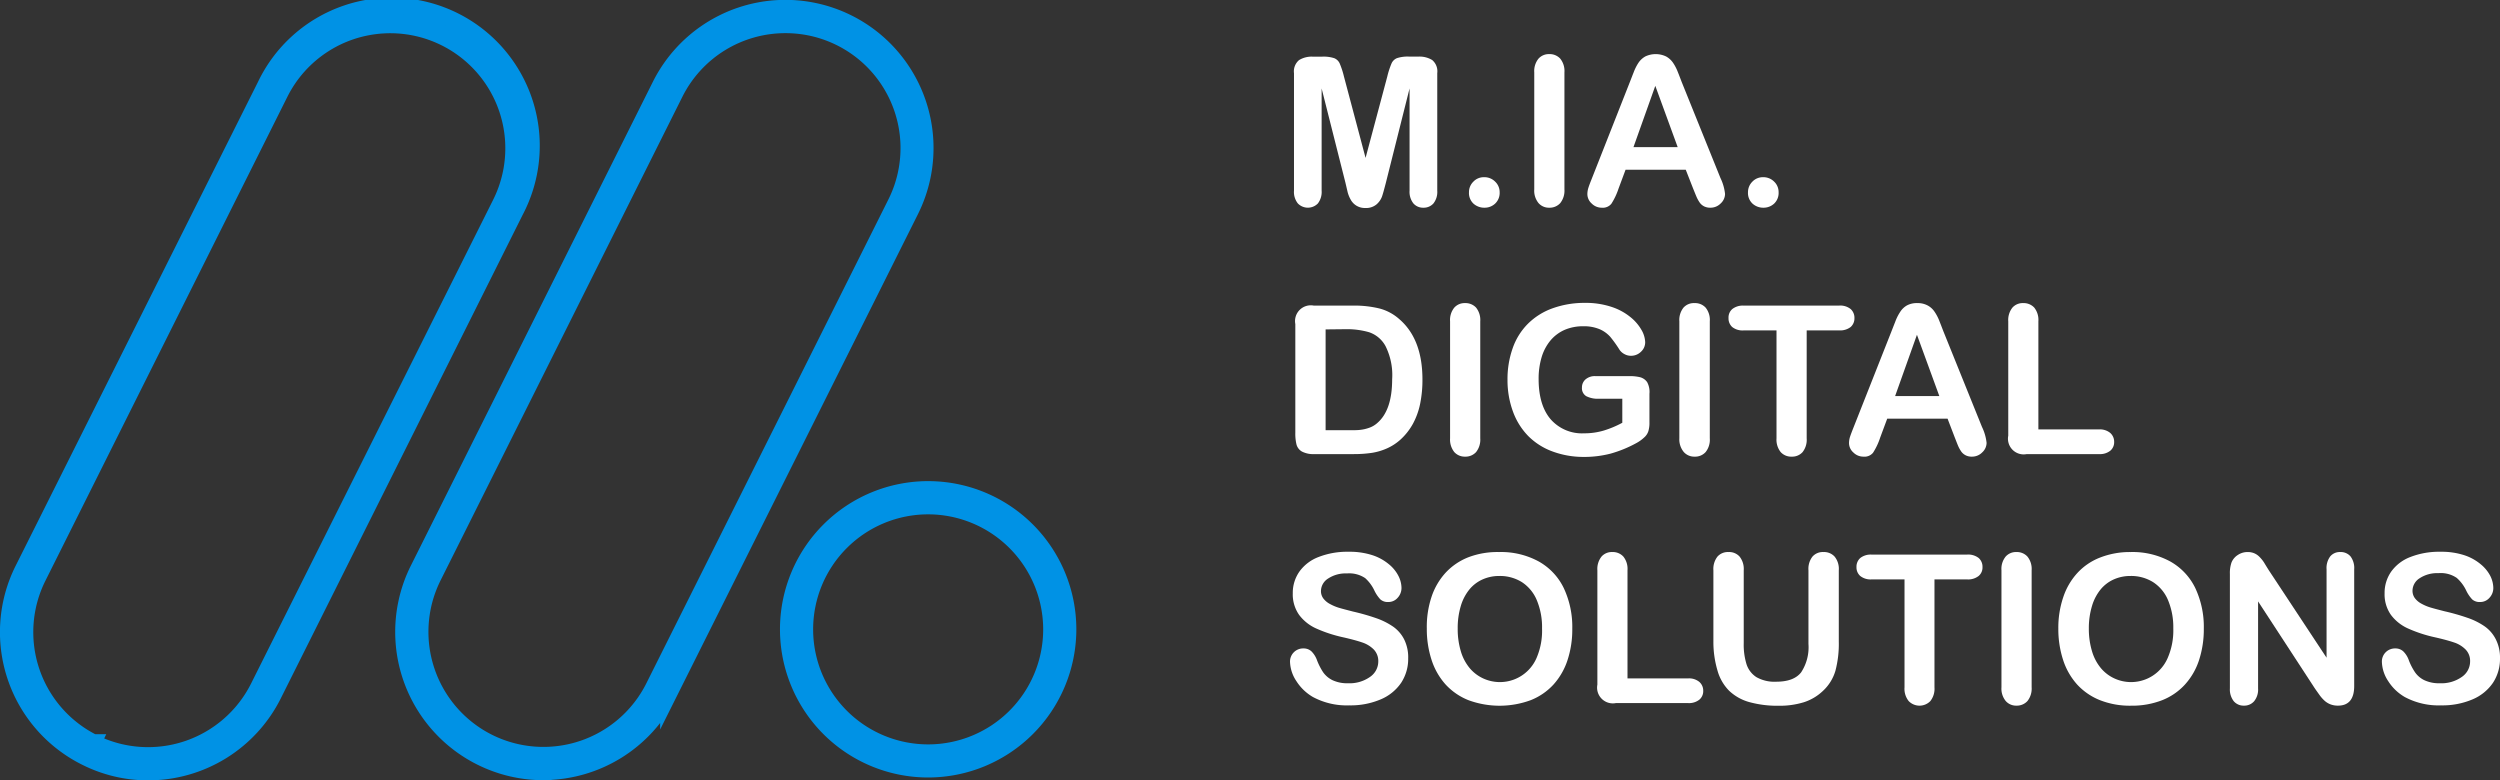 <svg xmlns="http://www.w3.org/2000/svg" viewBox="0 0 452.32 141.19"><rect x="0" y="0" width="452.32" height="141.19" fill="#333333" stroke="none"/><defs><style>.cls-1{fill:#0092e5;stroke:#0092e5;stroke-miterlimit:10;stroke-width:3px;}.cls-2{fill:#fff;}</style></defs><title>Recurso 4</title><g id="Capa_2" data-name="Capa 2"><g id="Capa_1-2" data-name="Capa 1"><path class="cls-1" d="M26.78,139.69A25,25,0,0,1,15.5,137h0a25.29,25.29,0,0,1-11.31-34L48,15.53A25.3,25.3,0,1,1,93.24,38.17L49.45,125.71A25.33,25.33,0,0,1,26.78,139.69Zm-9.94-5.35a22.34,22.34,0,0,0,29.93-10L90.56,36.83a22.31,22.31,0,0,0-39.9-20L6.87,104.41a22.32,22.32,0,0,0,10,29.93l-.67,1.34Z"/><path class="cls-1" d="M167.93,139.17a25.31,25.31,0,1,1,25.31-25.3A25.33,25.33,0,0,1,167.93,139.17Zm0-47.61a22.31,22.31,0,1,0,22.31,22.31A22.33,22.33,0,0,0,167.93,91.56Z"/><path class="cls-1" d="M98.28,139.66A25.33,25.33,0,0,1,75.68,103l43.79-87.54a25.3,25.3,0,0,1,45.26,22.64l-43.79,87.54a25.36,25.36,0,0,1-22.66,14ZM142.13,4.5a22.33,22.33,0,0,0-20,12.32L78.36,104.36a22.33,22.33,0,0,0,10,29.93,22.32,22.32,0,0,0,29.93-10l43.79-87.54A22.29,22.29,0,0,0,142.13,4.5Z"/><path class="cls-2" d="M243.43,33.07,239.12,16V34.5a3.41,3.41,0,0,1-.68,2.31,2.52,2.52,0,0,1-3.62,0,3.32,3.32,0,0,1-.7-2.32V13.24a2.65,2.65,0,0,1,.92-2.37,4.36,4.36,0,0,1,2.47-.62h1.69a6.27,6.27,0,0,1,2.21.28,1.85,1.85,0,0,1,1,1,15.06,15.06,0,0,1,.75,2.32l3.91,14.72L251,13.84a15.06,15.06,0,0,1,.75-2.32,1.83,1.83,0,0,1,1-1,6.27,6.27,0,0,1,2.21-.28h1.69a4.38,4.38,0,0,1,2.47.62,2.65,2.65,0,0,1,.92,2.37V34.5a3.36,3.36,0,0,1-.69,2.31,2.36,2.36,0,0,1-1.84.77,2.3,2.3,0,0,1-1.78-.77,3.36,3.36,0,0,1-.7-2.31V16l-4.3,17.12c-.29,1.11-.51,1.93-.69,2.45a3.47,3.47,0,0,1-1,1.42,2.91,2.91,0,0,1-2,.64,2.89,2.89,0,0,1-2.64-1.47,5.64,5.64,0,0,1-.58-1.42Z"/><path class="cls-2" d="M268.6,37.58a2.91,2.91,0,0,1-2-.73,2.62,2.62,0,0,1-.82-2.06,2.64,2.64,0,0,1,.79-1.92,2.59,2.59,0,0,1,1.94-.81,2.72,2.72,0,0,1,2,.8,2.62,2.62,0,0,1,.82,1.93,2.66,2.66,0,0,1-.82,2.05A2.76,2.76,0,0,1,268.6,37.58Z"/><path class="cls-2" d="M277.59,34.26V13.09a3.56,3.56,0,0,1,.76-2.47,2.5,2.5,0,0,1,1.94-.83,2.58,2.58,0,0,1,2,.82,3.55,3.55,0,0,1,.76,2.48V34.26a3.6,3.6,0,0,1-.76,2.49,2.59,2.59,0,0,1-2,.83,2.48,2.48,0,0,1-1.93-.84A3.54,3.54,0,0,1,277.59,34.26Z"/><path class="cls-2" d="M306.32,34.08,305,30.71H294.11l-1.28,3.44a12,12,0,0,1-1.29,2.72,2,2,0,0,1-1.74.71,2.54,2.54,0,0,1-1.81-.75,2.29,2.29,0,0,1-.79-1.71,3.85,3.85,0,0,1,.18-1.13c.12-.39.33-.94.61-1.64l6.87-17.44c.2-.5.43-1.11.71-1.81a8.63,8.63,0,0,1,.88-1.75,3.68,3.68,0,0,1,1.22-1.13,4.37,4.37,0,0,1,3.78,0,3.67,3.67,0,0,1,1.23,1.11,8.19,8.19,0,0,1,.79,1.46c.21.52.48,1.21.81,2.08l7,17.34a8.76,8.76,0,0,1,.83,2.88,2.38,2.38,0,0,1-.78,1.71,2.57,2.57,0,0,1-1.88.78,2.45,2.45,0,0,1-1.1-.23,2.22,2.22,0,0,1-.77-.62,6,6,0,0,1-.67-1.21C306.69,35,306.49,34.49,306.32,34.08Zm-10.78-7.46h8l-4.05-11.09Z"/><path class="cls-2" d="M319.09,37.58a2.89,2.89,0,0,1-2-.73,2.62,2.62,0,0,1-.83-2.06,2.68,2.68,0,0,1,.79-1.92,2.62,2.62,0,0,1,1.94-.81,2.74,2.74,0,0,1,2,.8,2.61,2.61,0,0,1,.81,1.93,2.65,2.65,0,0,1-.81,2.05A2.8,2.8,0,0,1,319.09,37.58Z"/><path class="cls-2" d="M237.73,55.29h7.09a19.2,19.2,0,0,1,4.75.52,8.66,8.66,0,0,1,3.59,1.92q4.2,3.6,4.2,10.93a21.45,21.45,0,0,1-.42,4.41,13.12,13.12,0,0,1-1.3,3.6,11.15,11.15,0,0,1-2.26,2.87A9.3,9.3,0,0,1,251,81.1a10.91,10.91,0,0,1-2.76.83,22.13,22.13,0,0,1-3.33.23h-7.09a4.47,4.47,0,0,1-2.24-.45,2.09,2.09,0,0,1-1-1.26,8.2,8.2,0,0,1-.22-2.12V58.63a2.85,2.85,0,0,1,3.33-3.34Zm2.11,4.31V77.84H244c.91,0,1.62,0,2.13-.07a7,7,0,0,0,1.59-.37,4.3,4.3,0,0,0,1.43-.83q2.73-2.31,2.73-7.95a11.74,11.74,0,0,0-1.2-6,5.32,5.32,0,0,0-3-2.52,14.6,14.6,0,0,0-4.25-.54Z"/><path class="cls-2" d="M262.36,79.3V58.14a3.54,3.54,0,0,1,.76-2.48,2.49,2.49,0,0,1,1.94-.82,2.61,2.61,0,0,1,2,.81,3.58,3.58,0,0,1,.76,2.49V79.3a3.61,3.61,0,0,1-.76,2.5,2.58,2.58,0,0,1-2,.82,2.54,2.54,0,0,1-1.94-.83A3.63,3.63,0,0,1,262.36,79.3Z"/><path class="cls-2" d="M298.43,71.24v5.15a5.26,5.26,0,0,1-.2,1.64,2.56,2.56,0,0,1-.74,1.11,6.77,6.77,0,0,1-1.38,1,22.14,22.14,0,0,1-4.7,1.93,19,19,0,0,1-4.91.6,16.12,16.12,0,0,1-5.64-1,12,12,0,0,1-4.35-2.77,12.39,12.39,0,0,1-2.76-4.4,16.47,16.47,0,0,1-1-5.77,16.74,16.74,0,0,1,.94-5.74,11.67,11.67,0,0,1,2.75-4.41,12.07,12.07,0,0,1,4.41-2.78,17,17,0,0,1,5.91-1,14.77,14.77,0,0,1,4.8.72A10.63,10.63,0,0,1,295,57.38a8.17,8.17,0,0,1,2,2.33,4.75,4.75,0,0,1,.66,2.18,2.3,2.3,0,0,1-.76,1.75,2.54,2.54,0,0,1-1.83.73,2.35,2.35,0,0,1-1.12-.28,2.5,2.5,0,0,1-.91-.77,22.31,22.31,0,0,0-1.7-2.38,5.56,5.56,0,0,0-1.88-1.36,7.31,7.31,0,0,0-3-.55,8.37,8.37,0,0,0-3.37.65,7.08,7.08,0,0,0-2.54,1.89,8.6,8.6,0,0,0-1.61,3,13.48,13.48,0,0,0-.56,4q0,4.73,2.17,7.28a7.54,7.54,0,0,0,6.06,2.55,12.38,12.38,0,0,0,3.55-.5,18.26,18.26,0,0,0,3.36-1.41V72.14h-4.22a4.58,4.58,0,0,1-2.3-.46,1.67,1.67,0,0,1-.78-1.56,1.91,1.91,0,0,1,.65-1.48,2.57,2.57,0,0,1,1.77-.59h6.18a8,8,0,0,1,1.92.2,2.24,2.24,0,0,1,1.28.9A3.71,3.71,0,0,1,298.43,71.24Z"/><path class="cls-2" d="M303.84,79.3V58.14a3.59,3.59,0,0,1,.75-2.48,2.51,2.51,0,0,1,2-.82,2.59,2.59,0,0,1,2,.81,3.53,3.53,0,0,1,.76,2.49V79.3a3.56,3.56,0,0,1-.76,2.5,2.56,2.56,0,0,1-2,.82,2.53,2.53,0,0,1-1.94-.83A3.58,3.58,0,0,1,303.84,79.3Z"/><path class="cls-2" d="M332.82,59.78h-5.94V79.3a3.62,3.62,0,0,1-.75,2.51,2.54,2.54,0,0,1-1.95.81,2.57,2.57,0,0,1-2-.82,3.61,3.61,0,0,1-.76-2.5V59.78h-5.93a3,3,0,0,1-2.08-.61,2.08,2.08,0,0,1-.67-1.62,2,2,0,0,1,.7-1.65,3.08,3.08,0,0,1,2-.61h17.3a3,3,0,0,1,2.1.63,2.11,2.11,0,0,1,.68,1.63,2.07,2.07,0,0,1-.69,1.62A3.09,3.09,0,0,1,332.82,59.78Z"/><path class="cls-2" d="M353.66,79.12l-1.29-3.37H341.45l-1.28,3.44a11.69,11.69,0,0,1-1.29,2.73,2,2,0,0,1-1.74.7,2.54,2.54,0,0,1-1.81-.75,2.28,2.28,0,0,1-.79-1.7,3.87,3.87,0,0,1,.18-1.14c.13-.39.33-.93.61-1.63L342.2,60l.71-1.81a8.63,8.63,0,0,1,.88-1.75A3.49,3.49,0,0,1,345,55.27a3.7,3.7,0,0,1,1.87-.43,3.79,3.79,0,0,1,1.9.43A3.47,3.47,0,0,1,350,56.38a8.1,8.1,0,0,1,.79,1.45c.21.52.48,1.22.81,2.08l7,17.34a8.76,8.76,0,0,1,.83,2.88,2.38,2.38,0,0,1-.78,1.71,2.57,2.57,0,0,1-1.88.78,2.35,2.35,0,0,1-1.1-.23,2.22,2.22,0,0,1-.77-.62,5.74,5.74,0,0,1-.67-1.21C354,80,353.83,79.54,353.66,79.12Zm-10.78-7.46h8l-4.05-11.09Z"/><path class="cls-2" d="M368.8,58.14V77.69h11a2.93,2.93,0,0,1,2,.64,2.11,2.11,0,0,1,.71,1.62,2,2,0,0,1-.7,1.6,3,3,0,0,1-2,.61H366.69a2.84,2.84,0,0,1-3.34-3.33V58.14a3.59,3.59,0,0,1,.75-2.48,2.48,2.48,0,0,1,1.95-.82,2.61,2.61,0,0,1,2,.81A3.58,3.58,0,0,1,368.8,58.14Z"/><path class="cls-2" d="M254.78,119.14a7.85,7.85,0,0,1-1.26,4.38,8.39,8.39,0,0,1-3.67,3,13.86,13.86,0,0,1-5.74,1.1,12.92,12.92,0,0,1-6.56-1.51,8.74,8.74,0,0,1-3-2.88,6.63,6.63,0,0,1-1.15-3.51,2.37,2.37,0,0,1,2.44-2.4,2.06,2.06,0,0,1,1.46.55,4.35,4.35,0,0,1,1,1.63,11.17,11.17,0,0,0,1.1,2.14,4.46,4.46,0,0,0,1.68,1.42,6.23,6.23,0,0,0,2.84.56,6.39,6.39,0,0,0,3.93-1.13,3.39,3.39,0,0,0,1.52-2.81,3,3,0,0,0-.82-2.17,5.29,5.29,0,0,0-2.11-1.28q-1.29-.44-3.45-.93a24.84,24.84,0,0,1-4.85-1.59,7.89,7.89,0,0,1-3.1-2.47,6.45,6.45,0,0,1-1.14-3.9,6.68,6.68,0,0,1,1.21-3.94,7.57,7.57,0,0,1,3.5-2.64,14.24,14.24,0,0,1,5.39-.93,13.34,13.34,0,0,1,4.28.61,9,9,0,0,1,3,1.64,6.6,6.6,0,0,1,1.74,2.13,4.89,4.89,0,0,1,.55,2.18,2.61,2.61,0,0,1-.68,1.75,2.2,2.2,0,0,1-1.72.78,2,2,0,0,1-1.42-.47,6.38,6.38,0,0,1-1.05-1.53A7.05,7.05,0,0,0,247,104.6a5.16,5.16,0,0,0-3.3-.85,5.75,5.75,0,0,0-3.4.92A2.7,2.7,0,0,0,239,106.9a2.2,2.2,0,0,0,.44,1.39,3.61,3.61,0,0,0,1.21,1,8.29,8.29,0,0,0,1.55.66c.53.16,1.4.39,2.61.7a39.58,39.58,0,0,1,4.11,1.17,12.78,12.78,0,0,1,3.14,1.56,6.33,6.33,0,0,1,2,2.32A7.31,7.31,0,0,1,254.78,119.14Z"/><path class="cls-2" d="M271.22,99.88a14.25,14.25,0,0,1,7.17,1.7,11,11,0,0,1,4.54,4.82,16.5,16.5,0,0,1,1.54,7.34,17.74,17.74,0,0,1-.85,5.66,12.29,12.29,0,0,1-2.52,4.42,11.18,11.18,0,0,1-4.15,2.86,16.3,16.3,0,0,1-11.27,0,11.27,11.27,0,0,1-4.16-2.87,12.3,12.3,0,0,1-2.52-4.45,18,18,0,0,1-.85-5.63A17.18,17.18,0,0,1,259,108a12.15,12.15,0,0,1,2.57-4.4,11.21,11.21,0,0,1,4.11-2.78A14.78,14.78,0,0,1,271.22,99.88ZM279,113.7a12.66,12.66,0,0,0-.95-5.11,7.18,7.18,0,0,0-2.72-3.28,7.49,7.49,0,0,0-4.06-1.1,7.34,7.34,0,0,0-3,.61,6.51,6.51,0,0,0-2.38,1.79,8.56,8.56,0,0,0-1.58,3,13.77,13.77,0,0,0-.57,4.1,14,14,0,0,0,.57,4.14,8.54,8.54,0,0,0,1.63,3.07,7.06,7.06,0,0,0,2.42,1.83,7.22,7.22,0,0,0,9.63-3.67A12.45,12.45,0,0,0,279,113.7Z"/><path class="cls-2" d="M294.46,103.18v19.56h11a2.91,2.91,0,0,1,2,.64,2.08,2.08,0,0,1,.7,1.61,2,2,0,0,1-.7,1.6,3,3,0,0,1-2,.62H292.35a2.85,2.85,0,0,1-3.34-3.34V103.18a3.59,3.59,0,0,1,.75-2.48,2.48,2.48,0,0,1,1.95-.82,2.58,2.58,0,0,1,2,.82A3.55,3.55,0,0,1,294.46,103.18Z"/><path class="cls-2" d="M310,116.1V103.18a3.64,3.64,0,0,1,.74-2.48,2.52,2.52,0,0,1,2-.82,2.54,2.54,0,0,1,2,.82,3.59,3.59,0,0,1,.75,2.48v13.21a12,12,0,0,0,.5,3.77,4.37,4.37,0,0,0,1.79,2.35,6.6,6.6,0,0,0,3.59.83q3.19,0,4.51-1.7a8.27,8.27,0,0,0,1.32-5.14V103.18a3.6,3.6,0,0,1,.73-2.48,2.49,2.49,0,0,1,2-.82,2.58,2.58,0,0,1,2,.82,3.51,3.51,0,0,1,.76,2.48V116.1a19.09,19.09,0,0,1-.61,5.26,8.05,8.05,0,0,1-2.32,3.7,8.92,8.92,0,0,1-3.41,2,14.8,14.8,0,0,1-4.55.63,19,19,0,0,1-5.33-.67,8.63,8.63,0,0,1-3.65-2.07,8.42,8.42,0,0,1-2.07-3.6A18.24,18.24,0,0,1,310,116.1Z"/><path class="cls-2" d="M355.89,104.83H350v19.52a3.59,3.59,0,0,1-.75,2.5,2.73,2.73,0,0,1-3.91,0,3.55,3.55,0,0,1-.76-2.49V104.83h-5.94a3,3,0,0,1-2.07-.62,2.06,2.06,0,0,1-.68-1.62,2.08,2.08,0,0,1,.71-1.65,3.07,3.07,0,0,1,2-.6h17.3a3.08,3.08,0,0,1,2.1.62,2.1,2.1,0,0,1,.69,1.63,2,2,0,0,1-.7,1.62A3.07,3.07,0,0,1,355.89,104.83Z"/><path class="cls-2" d="M362.12,124.35V103.18a3.54,3.54,0,0,1,.76-2.48,2.49,2.49,0,0,1,1.94-.82,2.58,2.58,0,0,1,2,.82,3.55,3.55,0,0,1,.76,2.48v21.17a3.6,3.6,0,0,1-.76,2.49,2.59,2.59,0,0,1-2,.83,2.48,2.48,0,0,1-1.93-.84A3.54,3.54,0,0,1,362.12,124.35Z"/><path class="cls-2" d="M385.47,99.88a14.26,14.26,0,0,1,7.18,1.7,11,11,0,0,1,4.54,4.82,16.5,16.5,0,0,1,1.54,7.34,18,18,0,0,1-.85,5.66,12.17,12.17,0,0,1-2.53,4.42,11.06,11.06,0,0,1-4.14,2.86,15,15,0,0,1-5.63,1,14.77,14.77,0,0,1-5.64-1,11.27,11.27,0,0,1-4.16-2.87,12.3,12.3,0,0,1-2.52-4.45,18,18,0,0,1-.85-5.63,17.18,17.18,0,0,1,.89-5.68,12.15,12.15,0,0,1,2.57-4.4,11,11,0,0,1,4.11-2.78A14.77,14.77,0,0,1,385.47,99.88Zm7.74,13.82a12.66,12.66,0,0,0-.95-5.11,7.14,7.14,0,0,0-2.73-3.28,7.47,7.47,0,0,0-4.06-1.1,7.33,7.33,0,0,0-3,.61,6.51,6.51,0,0,0-2.38,1.79,8.56,8.56,0,0,0-1.58,3,13.76,13.76,0,0,0-.58,4.1,14,14,0,0,0,.58,4.14,8.54,8.54,0,0,0,1.63,3.07,7,7,0,0,0,2.42,1.83,7.21,7.21,0,0,0,9.62-3.67A12.45,12.45,0,0,0,393.21,113.7Z"/><path class="cls-2" d="M410.47,103.14,420.94,119V103a3.49,3.49,0,0,1,.67-2.34,2.25,2.25,0,0,1,1.8-.78,2.34,2.34,0,0,1,1.86.78,3.49,3.49,0,0,1,.67,2.34v21.13c0,2.36-1,3.54-2.93,3.54a3.66,3.66,0,0,1-1.32-.22,3.4,3.4,0,0,1-1.1-.66,6.67,6.67,0,0,1-.95-1.08c-.29-.41-.59-.82-.88-1.25l-10.21-15.65v15.74a3.35,3.35,0,0,1-.72,2.33,2.36,2.36,0,0,1-1.83.79,2.33,2.33,0,0,1-1.85-.8,3.46,3.46,0,0,1-.7-2.32V103.82a5.74,5.74,0,0,1,.3-2.07,2.93,2.93,0,0,1,1.15-1.35,3.14,3.14,0,0,1,1.74-.52,3,3,0,0,1,1.26.24,2.94,2.94,0,0,1,.91.64,6.27,6.27,0,0,1,.81,1C409.9,102.23,410.18,102.68,410.47,103.14Z"/><path class="cls-2" d="M452.32,119.14a7.85,7.85,0,0,1-1.26,4.38,8.39,8.39,0,0,1-3.67,3,13.86,13.86,0,0,1-5.74,1.1,12.92,12.92,0,0,1-6.56-1.51,8.74,8.74,0,0,1-3-2.88,6.61,6.61,0,0,1-1.14-3.51,2.36,2.36,0,0,1,2.43-2.4,2.06,2.06,0,0,1,1.46.55,4.23,4.23,0,0,1,1,1.63,10.62,10.62,0,0,0,1.11,2.14,4.35,4.35,0,0,0,1.67,1.42,6.23,6.23,0,0,0,2.84.56,6.39,6.39,0,0,0,3.93-1.13,3.39,3.39,0,0,0,1.52-2.81,2.94,2.94,0,0,0-.82-2.17,5.22,5.22,0,0,0-2.11-1.28q-1.29-.44-3.45-.93a24.84,24.84,0,0,1-4.85-1.59,7.89,7.89,0,0,1-3.1-2.47,6.45,6.45,0,0,1-1.14-3.9,6.68,6.68,0,0,1,1.21-3.94,7.57,7.57,0,0,1,3.5-2.64,14.27,14.27,0,0,1,5.39-.93,13.34,13.34,0,0,1,4.28.61,9,9,0,0,1,3,1.64,6.77,6.77,0,0,1,1.75,2.13,5,5,0,0,1,.54,2.18,2.56,2.56,0,0,1-.68,1.75,2.2,2.2,0,0,1-1.72.78,2,2,0,0,1-1.42-.47,6.38,6.38,0,0,1-1.05-1.53,7.05,7.05,0,0,0-1.76-2.37,5.12,5.12,0,0,0-3.3-.85,5.77,5.77,0,0,0-3.4.92,2.7,2.7,0,0,0-1.29,2.23,2.26,2.26,0,0,0,.44,1.39,3.61,3.61,0,0,0,1.21,1,8.1,8.1,0,0,0,1.56.66c.52.16,1.39.39,2.6.7a38.88,38.88,0,0,1,4.11,1.17,12.6,12.6,0,0,1,3.14,1.56,6.33,6.33,0,0,1,2,2.32A7.31,7.31,0,0,1,452.32,119.14Z"/></g></g></svg>